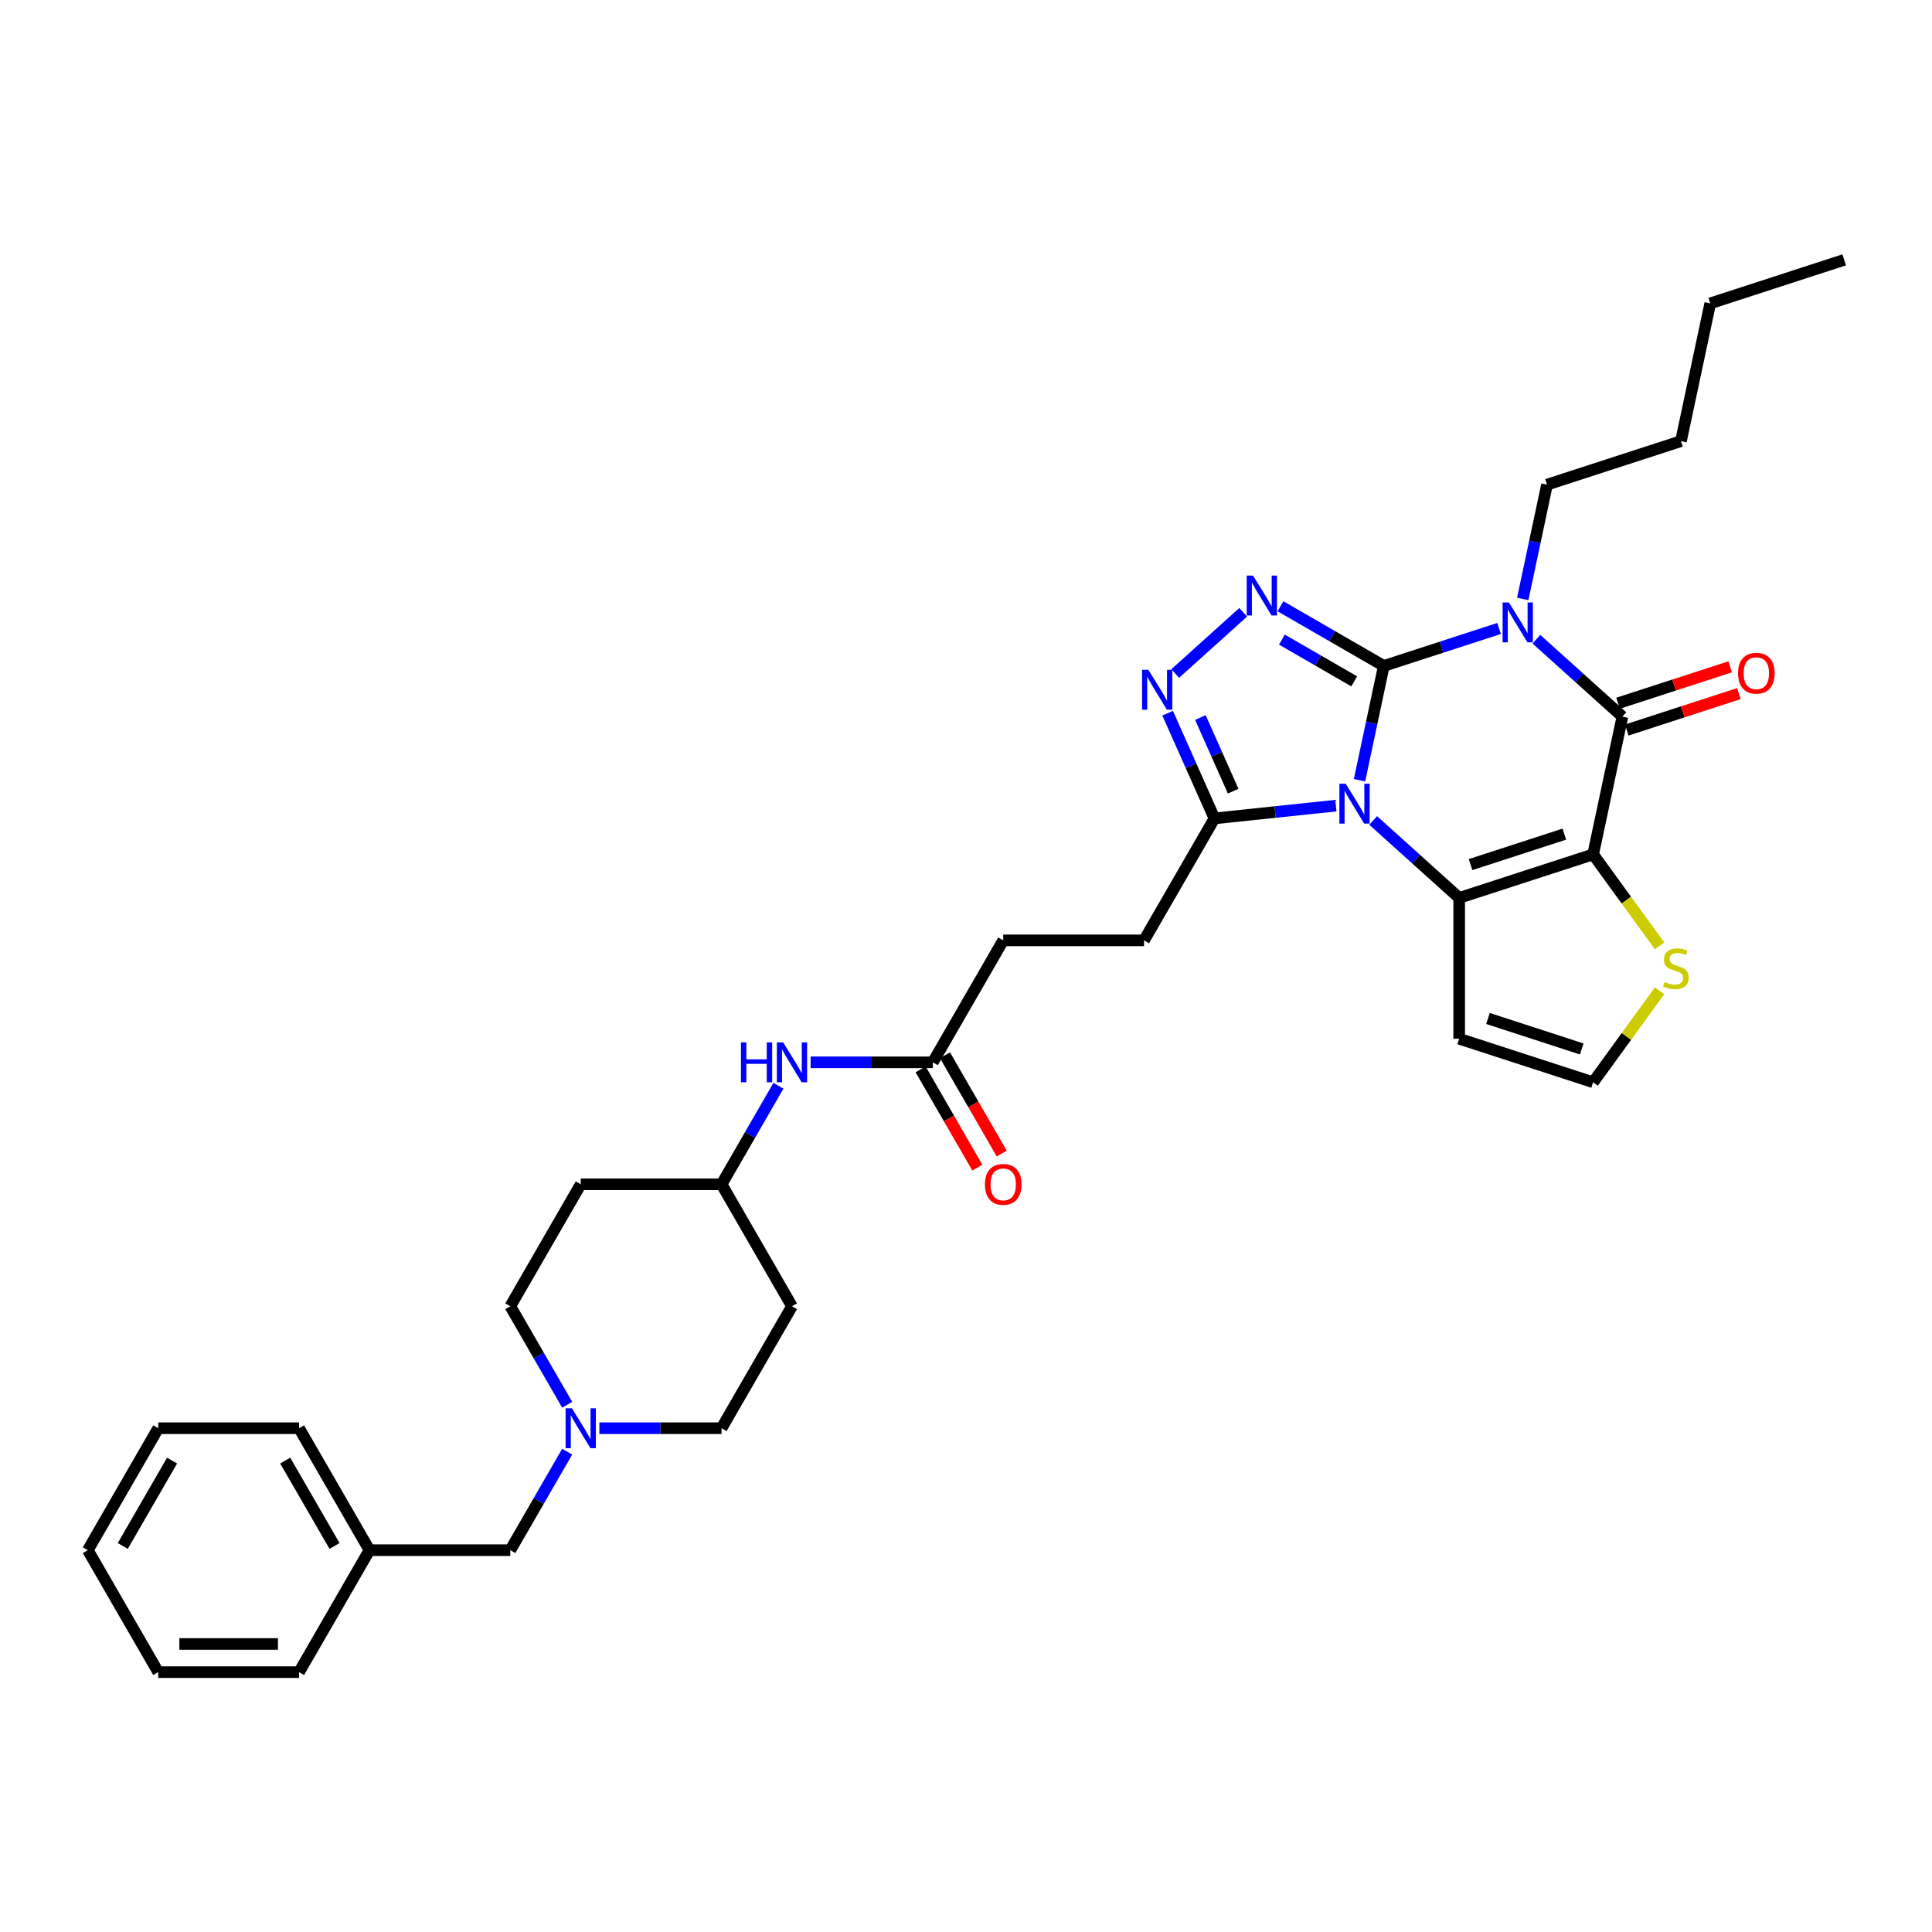 <?xml version='1.0' encoding='iso-8859-1'?>
<svg version='1.1' baseProfile='full'
              xmlns='http://www.w3.org/2000/svg'
                      xmlns:rdkit='http://www.rdkit.org/xml'
                      xmlns:xlink='http://www.w3.org/1999/xlink'
                  xml:space='preserve'
width='1000px' height='1000px' viewBox='0 0 1000 1000'>
<!-- END OF HEADER -->
<rect style='opacity:1.0;fill:#FFFFFF;stroke:none' width='1000' height='1000' x='0' y='0'> </rect>
<path class='bond-0' d='M 716.256,344.681 L 709.969,374.259' style='fill:none;fill-rule:evenodd;stroke:#000000;stroke-width:6px;stroke-linecap:butt;stroke-linejoin:miter;stroke-opacity:1' />
<path class='bond-0' d='M 709.969,374.259 L 703.682,403.838' style='fill:none;fill-rule:evenodd;stroke:#0000FF;stroke-width:6px;stroke-linecap:butt;stroke-linejoin:miter;stroke-opacity:1' />
<path class='bond-1' d='M 716.256,344.681 L 746.093,334.986' style='fill:none;fill-rule:evenodd;stroke:#000000;stroke-width:6px;stroke-linecap:butt;stroke-linejoin:miter;stroke-opacity:1' />
<path class='bond-1' d='M 746.093,334.986 L 775.931,325.291' style='fill:none;fill-rule:evenodd;stroke:#0000FF;stroke-width:6px;stroke-linecap:butt;stroke-linejoin:miter;stroke-opacity:1' />
<path class='bond-5' d='M 716.256,344.681 L 689.517,329.244' style='fill:none;fill-rule:evenodd;stroke:#000000;stroke-width:6px;stroke-linecap:butt;stroke-linejoin:miter;stroke-opacity:1' />
<path class='bond-5' d='M 689.517,329.244 L 662.779,313.806' style='fill:none;fill-rule:evenodd;stroke:#0000FF;stroke-width:6px;stroke-linecap:butt;stroke-linejoin:miter;stroke-opacity:1' />
<path class='bond-5' d='M 700.945,352.675 L 682.228,341.869' style='fill:none;fill-rule:evenodd;stroke:#000000;stroke-width:6px;stroke-linecap:butt;stroke-linejoin:miter;stroke-opacity:1' />
<path class='bond-5' d='M 682.228,341.869 L 663.511,331.063' style='fill:none;fill-rule:evenodd;stroke:#0000FF;stroke-width:6px;stroke-linecap:butt;stroke-linejoin:miter;stroke-opacity:1' />
<path class='bond-3' d='M 710.751,424.672 L 733.011,444.715' style='fill:none;fill-rule:evenodd;stroke:#0000FF;stroke-width:6px;stroke-linecap:butt;stroke-linejoin:miter;stroke-opacity:1' />
<path class='bond-3' d='M 733.011,444.715 L 755.271,464.758' style='fill:none;fill-rule:evenodd;stroke:#000000;stroke-width:6px;stroke-linecap:butt;stroke-linejoin:miter;stroke-opacity:1' />
<path class='bond-7' d='M 691.449,416.996 L 660.027,420.299' style='fill:none;fill-rule:evenodd;stroke:#0000FF;stroke-width:6px;stroke-linecap:butt;stroke-linejoin:miter;stroke-opacity:1' />
<path class='bond-7' d='M 660.027,420.299 L 628.606,423.602' style='fill:none;fill-rule:evenodd;stroke:#000000;stroke-width:6px;stroke-linecap:butt;stroke-linejoin:miter;stroke-opacity:1' />
<path class='bond-4' d='M 795.233,330.846 L 817.493,350.888' style='fill:none;fill-rule:evenodd;stroke:#0000FF;stroke-width:6px;stroke-linecap:butt;stroke-linejoin:miter;stroke-opacity:1' />
<path class='bond-4' d='M 817.493,350.888 L 839.753,370.931' style='fill:none;fill-rule:evenodd;stroke:#000000;stroke-width:6px;stroke-linecap:butt;stroke-linejoin:miter;stroke-opacity:1' />
<path class='bond-17' d='M 788.163,310.011 L 794.45,280.433' style='fill:none;fill-rule:evenodd;stroke:#0000FF;stroke-width:6px;stroke-linecap:butt;stroke-linejoin:miter;stroke-opacity:1' />
<path class='bond-17' d='M 794.45,280.433 L 800.738,250.855' style='fill:none;fill-rule:evenodd;stroke:#000000;stroke-width:6px;stroke-linecap:butt;stroke-linejoin:miter;stroke-opacity:1' />
<path class='bond-2' d='M 824.597,442.232 L 839.753,370.931' style='fill:none;fill-rule:evenodd;stroke:#000000;stroke-width:6px;stroke-linecap:butt;stroke-linejoin:miter;stroke-opacity:1' />
<path class='bond-8' d='M 824.597,442.232 L 841.8,465.909' style='fill:none;fill-rule:evenodd;stroke:#000000;stroke-width:6px;stroke-linecap:butt;stroke-linejoin:miter;stroke-opacity:1' />
<path class='bond-8' d='M 841.8,465.909 L 859.002,489.586' style='fill:none;fill-rule:evenodd;stroke:#CCCC00;stroke-width:6px;stroke-linecap:butt;stroke-linejoin:miter;stroke-opacity:1' />
<path class='bond-35' d='M 824.597,442.232 L 755.271,464.758' style='fill:none;fill-rule:evenodd;stroke:#000000;stroke-width:6px;stroke-linecap:butt;stroke-linejoin:miter;stroke-opacity:1' />
<path class='bond-35' d='M 809.693,431.746 L 761.165,447.514' style='fill:none;fill-rule:evenodd;stroke:#000000;stroke-width:6px;stroke-linecap:butt;stroke-linejoin:miter;stroke-opacity:1' />
<path class='bond-9' d='M 755.271,464.758 L 755.271,537.651' style='fill:none;fill-rule:evenodd;stroke:#000000;stroke-width:6px;stroke-linecap:butt;stroke-linejoin:miter;stroke-opacity:1' />
<path class='bond-13' d='M 842.005,377.864 L 871.019,368.437' style='fill:none;fill-rule:evenodd;stroke:#000000;stroke-width:6px;stroke-linecap:butt;stroke-linejoin:miter;stroke-opacity:1' />
<path class='bond-13' d='M 871.019,368.437 L 900.033,359.009' style='fill:none;fill-rule:evenodd;stroke:#FF0000;stroke-width:6px;stroke-linecap:butt;stroke-linejoin:miter;stroke-opacity:1' />
<path class='bond-13' d='M 837.5,363.999 L 866.514,354.571' style='fill:none;fill-rule:evenodd;stroke:#000000;stroke-width:6px;stroke-linecap:butt;stroke-linejoin:miter;stroke-opacity:1' />
<path class='bond-13' d='M 866.514,354.571 L 895.528,345.144' style='fill:none;fill-rule:evenodd;stroke:#FF0000;stroke-width:6px;stroke-linecap:butt;stroke-linejoin:miter;stroke-opacity:1' />
<path class='bond-6' d='M 643.477,316.924 L 608.284,348.612' style='fill:none;fill-rule:evenodd;stroke:#0000FF;stroke-width:6px;stroke-linecap:butt;stroke-linejoin:miter;stroke-opacity:1' />
<path class='bond-34' d='M 604.364,369.154 L 616.485,396.378' style='fill:none;fill-rule:evenodd;stroke:#0000FF;stroke-width:6px;stroke-linecap:butt;stroke-linejoin:miter;stroke-opacity:1' />
<path class='bond-34' d='M 616.485,396.378 L 628.606,423.602' style='fill:none;fill-rule:evenodd;stroke:#000000;stroke-width:6px;stroke-linecap:butt;stroke-linejoin:miter;stroke-opacity:1' />
<path class='bond-34' d='M 621.319,371.391 L 629.803,390.448' style='fill:none;fill-rule:evenodd;stroke:#0000FF;stroke-width:6px;stroke-linecap:butt;stroke-linejoin:miter;stroke-opacity:1' />
<path class='bond-34' d='M 629.803,390.448 L 638.288,409.505' style='fill:none;fill-rule:evenodd;stroke:#000000;stroke-width:6px;stroke-linecap:butt;stroke-linejoin:miter;stroke-opacity:1' />
<path class='bond-15' d='M 628.606,423.602 L 592.159,486.729' style='fill:none;fill-rule:evenodd;stroke:#000000;stroke-width:6px;stroke-linecap:butt;stroke-linejoin:miter;stroke-opacity:1' />
<path class='bond-36' d='M 859.002,512.823 L 841.8,536.5' style='fill:none;fill-rule:evenodd;stroke:#CCCC00;stroke-width:6px;stroke-linecap:butt;stroke-linejoin:miter;stroke-opacity:1' />
<path class='bond-36' d='M 841.8,536.5 L 824.597,560.177' style='fill:none;fill-rule:evenodd;stroke:#000000;stroke-width:6px;stroke-linecap:butt;stroke-linejoin:miter;stroke-opacity:1' />
<path class='bond-11' d='M 755.271,537.651 L 824.597,560.177' style='fill:none;fill-rule:evenodd;stroke:#000000;stroke-width:6px;stroke-linecap:butt;stroke-linejoin:miter;stroke-opacity:1' />
<path class='bond-11' d='M 770.175,527.165 L 818.703,542.933' style='fill:none;fill-rule:evenodd;stroke:#000000;stroke-width:6px;stroke-linecap:butt;stroke-linejoin:miter;stroke-opacity:1' />
<path class='bond-10' d='M 310.234,739.241 L 341.856,739.241' style='fill:none;fill-rule:evenodd;stroke:#0000FF;stroke-width:6px;stroke-linecap:butt;stroke-linejoin:miter;stroke-opacity:1' />
<path class='bond-10' d='M 341.856,739.241 L 373.477,739.241' style='fill:none;fill-rule:evenodd;stroke:#000000;stroke-width:6px;stroke-linecap:butt;stroke-linejoin:miter;stroke-opacity:1' />
<path class='bond-18' d='M 293.572,751.385 L 278.854,776.877' style='fill:none;fill-rule:evenodd;stroke:#0000FF;stroke-width:6px;stroke-linecap:butt;stroke-linejoin:miter;stroke-opacity:1' />
<path class='bond-18' d='M 278.854,776.877 L 264.136,802.369' style='fill:none;fill-rule:evenodd;stroke:#000000;stroke-width:6px;stroke-linecap:butt;stroke-linejoin:miter;stroke-opacity:1' />
<path class='bond-37' d='M 293.572,727.097 L 278.854,701.605' style='fill:none;fill-rule:evenodd;stroke:#0000FF;stroke-width:6px;stroke-linecap:butt;stroke-linejoin:miter;stroke-opacity:1' />
<path class='bond-37' d='M 278.854,701.605 L 264.136,676.113' style='fill:none;fill-rule:evenodd;stroke:#000000;stroke-width:6px;stroke-linecap:butt;stroke-linejoin:miter;stroke-opacity:1' />
<path class='bond-12' d='M 482.818,549.857 L 519.265,486.729' style='fill:none;fill-rule:evenodd;stroke:#000000;stroke-width:6px;stroke-linecap:butt;stroke-linejoin:miter;stroke-opacity:1' />
<path class='bond-14' d='M 482.818,549.857 L 451.197,549.857' style='fill:none;fill-rule:evenodd;stroke:#000000;stroke-width:6px;stroke-linecap:butt;stroke-linejoin:miter;stroke-opacity:1' />
<path class='bond-14' d='M 451.197,549.857 L 419.575,549.857' style='fill:none;fill-rule:evenodd;stroke:#0000FF;stroke-width:6px;stroke-linecap:butt;stroke-linejoin:miter;stroke-opacity:1' />
<path class='bond-16' d='M 476.505,553.502 L 491.189,578.936' style='fill:none;fill-rule:evenodd;stroke:#000000;stroke-width:6px;stroke-linecap:butt;stroke-linejoin:miter;stroke-opacity:1' />
<path class='bond-16' d='M 491.189,578.936 L 505.873,604.369' style='fill:none;fill-rule:evenodd;stroke:#FF0000;stroke-width:6px;stroke-linecap:butt;stroke-linejoin:miter;stroke-opacity:1' />
<path class='bond-16' d='M 489.131,546.213 L 503.815,571.646' style='fill:none;fill-rule:evenodd;stroke:#000000;stroke-width:6px;stroke-linecap:butt;stroke-linejoin:miter;stroke-opacity:1' />
<path class='bond-16' d='M 503.815,571.646 L 518.499,597.08' style='fill:none;fill-rule:evenodd;stroke:#FF0000;stroke-width:6px;stroke-linecap:butt;stroke-linejoin:miter;stroke-opacity:1' />
<path class='bond-21' d='M 402.913,562.002 L 388.195,587.494' style='fill:none;fill-rule:evenodd;stroke:#0000FF;stroke-width:6px;stroke-linecap:butt;stroke-linejoin:miter;stroke-opacity:1' />
<path class='bond-21' d='M 388.195,587.494 L 373.477,612.985' style='fill:none;fill-rule:evenodd;stroke:#000000;stroke-width:6px;stroke-linecap:butt;stroke-linejoin:miter;stroke-opacity:1' />
<path class='bond-24' d='M 592.159,486.729 L 519.265,486.729' style='fill:none;fill-rule:evenodd;stroke:#000000;stroke-width:6px;stroke-linecap:butt;stroke-linejoin:miter;stroke-opacity:1' />
<path class='bond-28' d='M 800.738,250.855 L 870.064,228.329' style='fill:none;fill-rule:evenodd;stroke:#000000;stroke-width:6px;stroke-linecap:butt;stroke-linejoin:miter;stroke-opacity:1' />
<path class='bond-25' d='M 264.136,802.369 L 191.242,802.369' style='fill:none;fill-rule:evenodd;stroke:#000000;stroke-width:6px;stroke-linecap:butt;stroke-linejoin:miter;stroke-opacity:1' />
<path class='bond-19' d='M 300.583,612.985 L 373.477,612.985' style='fill:none;fill-rule:evenodd;stroke:#000000;stroke-width:6px;stroke-linecap:butt;stroke-linejoin:miter;stroke-opacity:1' />
<path class='bond-22' d='M 300.583,612.985 L 264.136,676.113' style='fill:none;fill-rule:evenodd;stroke:#000000;stroke-width:6px;stroke-linecap:butt;stroke-linejoin:miter;stroke-opacity:1' />
<path class='bond-20' d='M 409.924,676.113 L 373.477,612.985' style='fill:none;fill-rule:evenodd;stroke:#000000;stroke-width:6px;stroke-linecap:butt;stroke-linejoin:miter;stroke-opacity:1' />
<path class='bond-23' d='M 409.924,676.113 L 373.477,739.241' style='fill:none;fill-rule:evenodd;stroke:#000000;stroke-width:6px;stroke-linecap:butt;stroke-linejoin:miter;stroke-opacity:1' />
<path class='bond-26' d='M 191.242,802.369 L 154.795,739.241' style='fill:none;fill-rule:evenodd;stroke:#000000;stroke-width:6px;stroke-linecap:butt;stroke-linejoin:miter;stroke-opacity:1' />
<path class='bond-26' d='M 173.15,800.19 L 147.637,756' style='fill:none;fill-rule:evenodd;stroke:#000000;stroke-width:6px;stroke-linecap:butt;stroke-linejoin:miter;stroke-opacity:1' />
<path class='bond-27' d='M 191.242,802.369 L 154.795,865.497' style='fill:none;fill-rule:evenodd;stroke:#000000;stroke-width:6px;stroke-linecap:butt;stroke-linejoin:miter;stroke-opacity:1' />
<path class='bond-31' d='M 154.795,739.241 L 81.901,739.241' style='fill:none;fill-rule:evenodd;stroke:#000000;stroke-width:6px;stroke-linecap:butt;stroke-linejoin:miter;stroke-opacity:1' />
<path class='bond-32' d='M 154.795,865.497 L 81.901,865.497' style='fill:none;fill-rule:evenodd;stroke:#000000;stroke-width:6px;stroke-linecap:butt;stroke-linejoin:miter;stroke-opacity:1' />
<path class='bond-32' d='M 143.861,850.919 L 92.836,850.919' style='fill:none;fill-rule:evenodd;stroke:#000000;stroke-width:6px;stroke-linecap:butt;stroke-linejoin:miter;stroke-opacity:1' />
<path class='bond-29' d='M 870.064,228.329 L 885.219,157.028' style='fill:none;fill-rule:evenodd;stroke:#000000;stroke-width:6px;stroke-linecap:butt;stroke-linejoin:miter;stroke-opacity:1' />
<path class='bond-30' d='M 885.219,157.028 L 954.545,134.503' style='fill:none;fill-rule:evenodd;stroke:#000000;stroke-width:6px;stroke-linecap:butt;stroke-linejoin:miter;stroke-opacity:1' />
<path class='bond-38' d='M 81.901,739.241 L 45.455,802.369' style='fill:none;fill-rule:evenodd;stroke:#000000;stroke-width:6px;stroke-linecap:butt;stroke-linejoin:miter;stroke-opacity:1' />
<path class='bond-38' d='M 89.06,756 L 63.547,800.19' style='fill:none;fill-rule:evenodd;stroke:#000000;stroke-width:6px;stroke-linecap:butt;stroke-linejoin:miter;stroke-opacity:1' />
<path class='bond-33' d='M 81.901,865.497 L 45.455,802.369' style='fill:none;fill-rule:evenodd;stroke:#000000;stroke-width:6px;stroke-linecap:butt;stroke-linejoin:miter;stroke-opacity:1' />
<path  class='atom-1' d='M 696.537 405.66
L 703.302 416.594
Q 703.972 417.673, 705.051 419.627
Q 706.13 421.58, 706.188 421.697
L 706.188 405.66
L 708.929 405.66
L 708.929 426.304
L 706.101 426.304
L 698.841 414.349
Q 697.995 412.95, 697.091 411.346
Q 696.216 409.742, 695.954 409.247
L 695.954 426.304
L 693.272 426.304
L 693.272 405.66
L 696.537 405.66
' fill='#0000FF'/>
<path  class='atom-2' d='M 781.019 311.834
L 787.783 322.768
Q 788.454 323.847, 789.533 325.8
Q 790.612 327.754, 790.67 327.87
L 790.67 311.834
L 793.411 311.834
L 793.411 332.477
L 790.583 332.477
L 783.322 320.523
Q 782.477 319.123, 781.573 317.52
Q 780.698 315.916, 780.436 315.42
L 780.436 332.477
L 777.753 332.477
L 777.753 311.834
L 781.019 311.834
' fill='#0000FF'/>
<path  class='atom-6' d='M 648.565 297.912
L 655.329 308.846
Q 656 309.925, 657.079 311.879
Q 658.158 313.832, 658.216 313.949
L 658.216 297.912
L 660.957 297.912
L 660.957 318.556
L 658.128 318.556
L 650.868 306.601
Q 650.023 305.202, 649.119 303.598
Q 648.244 301.994, 647.982 301.499
L 647.982 318.556
L 645.299 318.556
L 645.299 297.912
L 648.565 297.912
' fill='#0000FF'/>
<path  class='atom-7' d='M 594.394 346.688
L 601.159 357.622
Q 601.829 358.701, 602.908 360.654
Q 603.987 362.608, 604.045 362.725
L 604.045 346.688
L 606.786 346.688
L 606.786 367.331
L 603.958 367.331
L 596.697 355.377
Q 595.852 353.977, 594.948 352.374
Q 594.073 350.77, 593.811 350.274
L 593.811 367.331
L 591.128 367.331
L 591.128 346.688
L 594.394 346.688
' fill='#0000FF'/>
<path  class='atom-9' d='M 861.612 508.29
Q 861.845 508.377, 862.807 508.785
Q 863.769 509.194, 864.819 509.456
Q 865.898 509.689, 866.948 509.689
Q 868.901 509.689, 870.038 508.756
Q 871.175 507.794, 871.175 506.132
Q 871.175 504.995, 870.592 504.295
Q 870.038 503.595, 869.164 503.216
Q 868.289 502.837, 866.831 502.4
Q 864.994 501.846, 863.886 501.321
Q 862.807 500.796, 862.02 499.688
Q 861.262 498.58, 861.262 496.714
Q 861.262 494.119, 863.011 492.516
Q 864.79 490.912, 868.289 490.912
Q 870.68 490.912, 873.391 492.049
L 872.721 494.294
Q 870.242 493.274, 868.376 493.274
Q 866.364 493.274, 865.256 494.119
Q 864.148 494.936, 864.178 496.364
Q 864.178 497.472, 864.732 498.143
Q 865.315 498.814, 866.131 499.193
Q 866.977 499.572, 868.376 500.009
Q 870.242 500.592, 871.35 501.175
Q 872.458 501.759, 873.246 502.954
Q 874.062 504.12, 874.062 506.132
Q 874.062 508.99, 872.138 510.535
Q 870.242 512.051, 867.064 512.051
Q 865.227 512.051, 863.828 511.643
Q 862.457 511.264, 860.824 510.593
L 861.612 508.29
' fill='#CCCC00'/>
<path  class='atom-11' d='M 296.02 728.92
L 302.785 739.854
Q 303.455 740.933, 304.534 742.886
Q 305.613 744.84, 305.671 744.956
L 305.671 728.92
L 308.412 728.92
L 308.412 749.563
L 305.584 749.563
L 298.323 737.609
Q 297.478 736.209, 296.574 734.605
Q 295.699 733.002, 295.437 732.506
L 295.437 749.563
L 292.754 749.563
L 292.754 728.92
L 296.02 728.92
' fill='#0000FF'/>
<path  class='atom-14' d='M 899.603 348.464
Q 899.603 343.507, 902.052 340.737
Q 904.501 337.967, 909.079 337.967
Q 913.657 337.967, 916.106 340.737
Q 918.555 343.507, 918.555 348.464
Q 918.555 353.479, 916.077 356.337
Q 913.598 359.165, 909.079 359.165
Q 904.53 359.165, 902.052 356.337
Q 899.603 353.508, 899.603 348.464
M 909.079 356.832
Q 912.228 356.832, 913.919 354.733
Q 915.639 352.604, 915.639 348.464
Q 915.639 344.411, 913.919 342.37
Q 912.228 340.3, 909.079 340.3
Q 905.93 340.3, 904.21 342.341
Q 902.519 344.382, 902.519 348.464
Q 902.519 352.634, 904.21 354.733
Q 905.93 356.832, 909.079 356.832
' fill='#FF0000'/>
<path  class='atom-15' d='M 383.522 539.536
L 386.321 539.536
L 386.321 548.312
L 396.876 548.312
L 396.876 539.536
L 399.675 539.536
L 399.675 560.179
L 396.876 560.179
L 396.876 550.645
L 386.321 550.645
L 386.321 560.179
L 383.522 560.179
L 383.522 539.536
' fill='#0000FF'/>
<path  class='atom-15' d='M 405.361 539.536
L 412.125 550.47
Q 412.796 551.549, 413.875 553.502
Q 414.954 555.456, 415.012 555.572
L 415.012 539.536
L 417.753 539.536
L 417.753 560.179
L 414.925 560.179
L 407.664 548.225
Q 406.819 546.825, 405.915 545.221
Q 405.04 543.618, 404.778 543.122
L 404.778 560.179
L 402.095 560.179
L 402.095 539.536
L 405.361 539.536
' fill='#0000FF'/>
<path  class='atom-17' d='M 509.789 613.044
Q 509.789 608.087, 512.238 605.317
Q 514.687 602.547, 519.265 602.547
Q 523.843 602.547, 526.292 605.317
Q 528.741 608.087, 528.741 613.044
Q 528.741 618.059, 526.263 620.916
Q 523.784 623.745, 519.265 623.745
Q 514.716 623.745, 512.238 620.916
Q 509.789 618.088, 509.789 613.044
M 519.265 621.412
Q 522.414 621.412, 524.105 619.313
Q 525.825 617.184, 525.825 613.044
Q 525.825 608.991, 524.105 606.95
Q 522.414 604.88, 519.265 604.88
Q 516.116 604.88, 514.396 606.921
Q 512.704 608.962, 512.704 613.044
Q 512.704 617.213, 514.396 619.313
Q 516.116 621.412, 519.265 621.412
' fill='#FF0000'/>
</svg>
